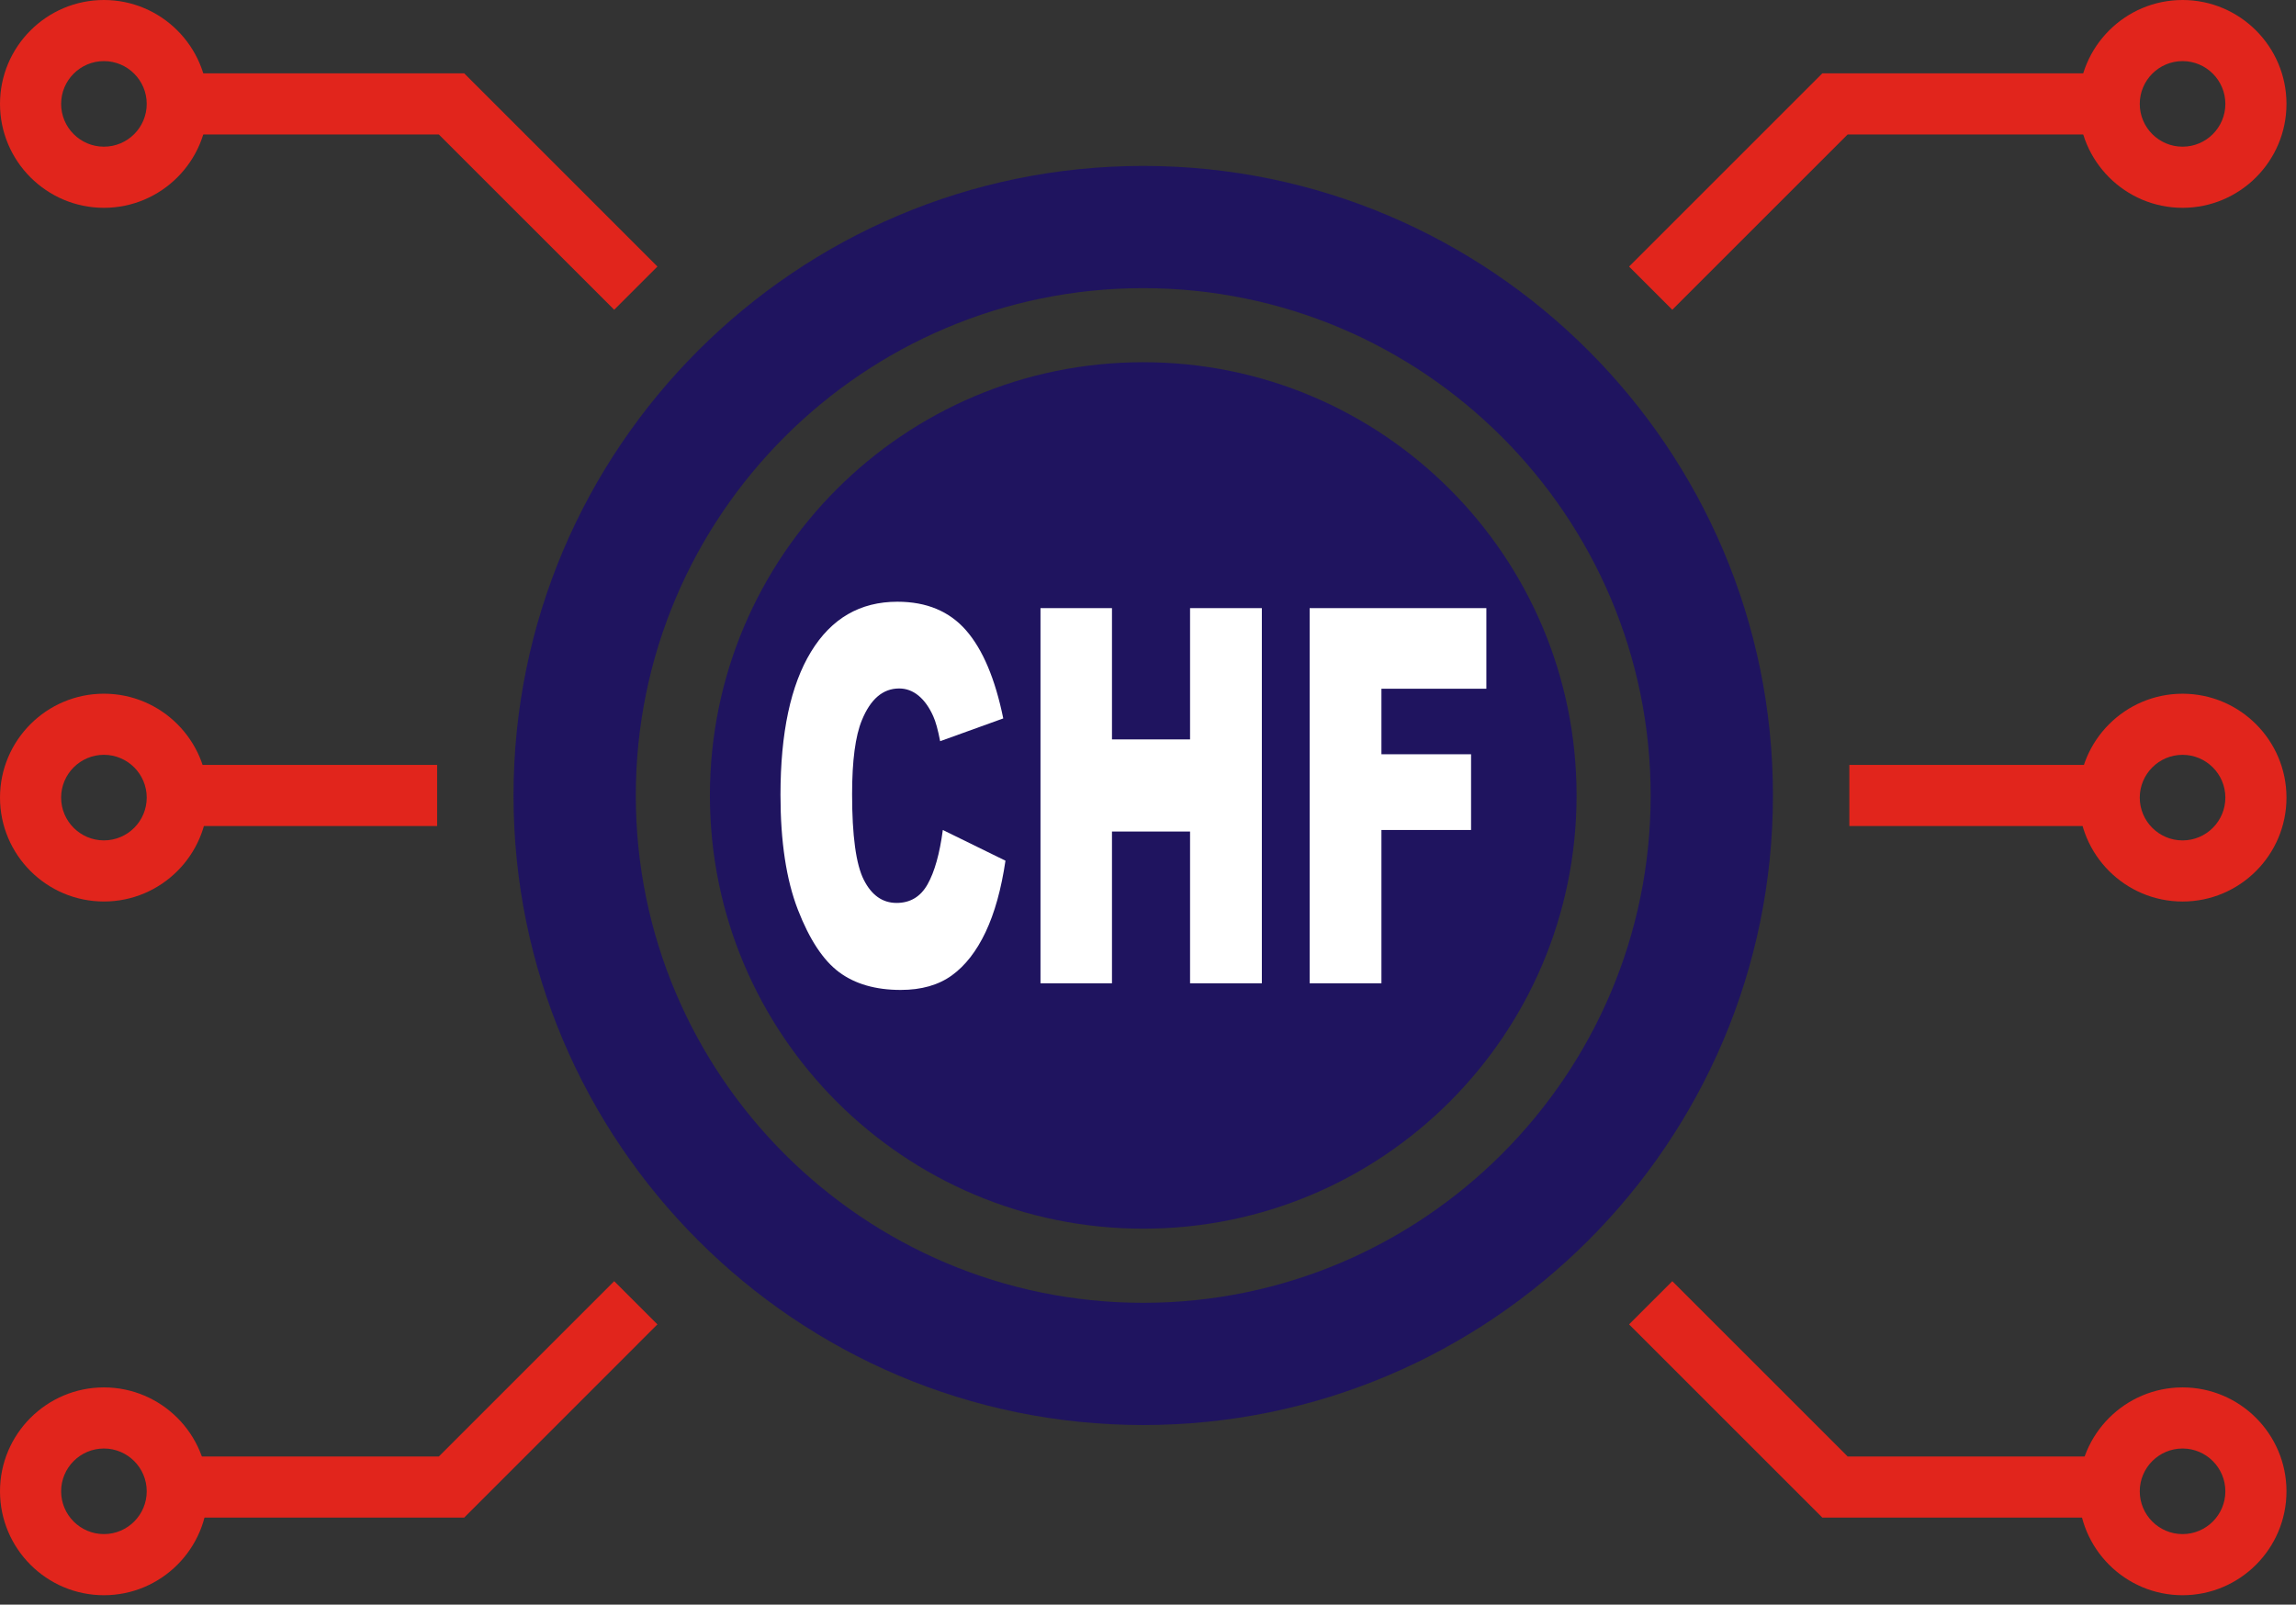<?xml version="1.0" encoding="UTF-8" standalone="no"?><!DOCTYPE svg PUBLIC "-//W3C//DTD SVG 1.1//EN" "http://www.w3.org/Graphics/SVG/1.1/DTD/svg11.dtd"><svg width="100%" height="100%" viewBox="0 0 103 72" version="1.1" xmlns="http://www.w3.org/2000/svg" xmlns:xlink="http://www.w3.org/1999/xlink" xml:space="preserve" xmlns:serif="http://www.serif.com/" style="fill-rule:evenodd;clip-rule:evenodd;stroke-linejoin:round;stroke-miterlimit:2;"><rect x="0" y="0" width="103" height="72" fill="#333333" stroke="none"/><path d="M51.286,12.93c-12.552,0 -22.764,10.211 -22.764,22.764c0,12.551 10.212,22.764 22.764,22.764c12.552,0 22.764,-10.213 22.764,-22.764c0,-12.553 -10.212,-22.764 -22.764,-22.764m0,51.012c-15.576,0 -28.249,-12.672 -28.249,-28.248c0,-15.577 12.673,-28.249 28.249,-28.249c15.576,0 28.249,12.672 28.249,28.249c0,15.576 -12.673,28.248 -28.249,28.248" style="fill:#1f145f;fill-rule:nonzero;"/><path d="M75.02,13.899l-1.939,-1.939l8.669,-8.669l13.555,0l0,2.743l-12.419,0l-7.866,7.865Z" style="fill:#e1251c;fill-rule:nonzero;"/><path d="M95.305,68.095l-13.555,0l-8.669,-8.669l1.939,-1.938l7.866,7.865l12.419,0l0,2.742Z" style="fill:#e1251c;fill-rule:nonzero;"/><rect x="82.963" y="34.322" width="12.342" height="2.742" style="fill:#e1251c;"/><path d="M97.911,2.742c-1.059,0 -1.92,0.861 -1.92,1.92c0,1.059 0.861,1.92 1.92,1.92c1.059,0 1.92,-0.861 1.92,-1.92c0,-1.059 -0.861,-1.92 -1.92,-1.92m0,6.583c-2.571,0 -4.662,-2.092 -4.662,-4.663c0,-2.571 2.091,-4.662 4.662,-4.662c2.571,0 4.662,2.091 4.662,4.662c0,2.571 -2.091,4.663 -4.662,4.663" style="fill:#e1251c;fill-rule:nonzero;"/><path d="M97.911,33.87c-1.059,0 -1.92,0.861 -1.92,1.92c0,1.059 0.861,1.92 1.92,1.92c1.059,0 1.92,-0.861 1.92,-1.92c0,-1.059 -0.861,-1.92 -1.92,-1.92m0,6.582c-2.571,0 -4.662,-2.091 -4.662,-4.662c0,-2.571 2.091,-4.662 4.662,-4.662c2.571,0 4.662,2.091 4.662,4.662c0,2.571 -2.091,4.662 -4.662,4.662" style="fill:#e1251c;fill-rule:nonzero;"/><path d="M97.911,64.996c-1.059,0 -1.92,0.861 -1.92,1.92c0,1.059 0.861,1.92 1.92,1.92c1.059,0 1.92,-0.861 1.92,-1.92c0,-1.059 -0.861,-1.92 -1.92,-1.92m0,6.583c-2.571,0 -4.662,-2.092 -4.662,-4.663c0,-2.57 2.091,-4.662 4.662,-4.662c2.571,0 4.662,2.092 4.662,4.662c0,2.571 -2.091,4.663 -4.662,4.663" style="fill:#e1251c;fill-rule:nonzero;"/><path d="M27.553,13.899l1.939,-1.939l-8.668,-8.669l-13.556,0l0,2.743l12.419,0l7.866,7.865Z" style="fill:#e1251c;fill-rule:nonzero;"/><path d="M7.268,68.095l13.556,0l8.668,-8.669l-1.939,-1.938l-7.866,7.865l-12.419,0l0,2.742Z" style="fill:#e1251c;fill-rule:nonzero;"/><rect x="7.268" y="34.322" width="12.342" height="2.742" style="fill:#e1251c;"/><path d="M2.742,4.662c0,1.059 0.861,1.92 1.92,1.92c1.059,0 1.92,-0.861 1.92,-1.92c0,-1.059 -0.861,-1.92 -1.92,-1.92c-1.059,0 -1.92,0.861 -1.92,1.92m-2.742,0c0,-2.571 2.091,-4.662 4.662,-4.662c2.571,0 4.663,2.091 4.663,4.662c0,2.571 -2.092,4.663 -4.663,4.663c-2.571,0 -4.662,-2.092 -4.662,-4.663" style="fill:#e1251c;fill-rule:nonzero;"/><path d="M2.742,35.789c0,1.059 0.861,1.92 1.92,1.92c1.059,0 1.92,-0.861 1.92,-1.92c0,-1.059 -0.861,-1.92 -1.92,-1.92c-1.059,0 -1.92,0.861 -1.92,1.92m-2.742,0c0,-2.571 2.091,-4.662 4.662,-4.662c2.571,0 4.663,2.091 4.663,4.662c0,2.571 -2.092,4.662 -4.663,4.662c-2.571,0 -4.662,-2.091 -4.662,-4.662" style="fill:#e1251c;fill-rule:nonzero;"/><path d="M2.742,66.916c0,1.059 0.861,1.92 1.92,1.92c1.059,0 1.92,-0.861 1.92,-1.92c0,-1.059 -0.861,-1.92 -1.92,-1.92c-1.059,0 -1.92,0.861 -1.92,1.92m-2.742,0c0,-2.57 2.091,-4.662 4.662,-4.662c2.571,0 4.663,2.092 4.663,4.662c0,2.571 -2.092,4.663 -4.663,4.663c-2.571,0 -4.662,-2.092 -4.662,-4.663" style="fill:#e1251c;fill-rule:nonzero;"/><path d="M51.286,16.253c-10.736,0 -19.439,8.703 -19.439,19.44c0,10.736 8.703,19.439 19.439,19.439c10.736,0 19.44,-8.703 19.44,-19.439c0,-10.737 -8.704,-19.44 -19.44,-19.44" style="fill:#1f145f;fill-rule:nonzero;"/><g><path d="M42.296,37.242l2.81,1.378c-0.189,1.279 -0.486,2.347 -0.892,3.204c-0.406,0.857 -0.909,1.504 -1.511,1.941c-0.602,0.436 -1.367,0.654 -2.297,0.654c-1.127,0 -2.049,-0.266 -2.764,-0.798c-0.714,-0.532 -1.331,-1.468 -1.85,-2.807c-0.519,-1.34 -0.779,-3.055 -0.779,-5.145c0,-2.786 0.457,-4.928 1.37,-6.424c0.913,-1.497 2.204,-2.245 3.875,-2.245c1.307,0 2.334,0.428 3.082,1.286c0.748,0.857 1.304,2.174 1.667,3.95l-2.831,1.022c-0.099,-0.513 -0.203,-0.888 -0.312,-1.125c-0.179,-0.398 -0.398,-0.705 -0.658,-0.919c-0.259,-0.214 -0.55,-0.322 -0.87,-0.322c-0.727,0 -1.284,0.475 -1.671,1.424c-0.292,0.705 -0.439,1.811 -0.439,3.319c0,1.868 0.175,3.148 0.524,3.841c0.349,0.693 0.84,1.039 1.472,1.039c0.614,0 1.077,-0.279 1.391,-0.838c0.314,-0.559 0.542,-1.371 0.683,-2.435Z" style="fill:#fff;fill-rule:nonzero;"/><path d="M46.677,27.287l3.207,0l0,5.891l3.503,0l0,-5.891l3.22,0l0,16.834l-3.22,0l0,-6.81l-3.503,0l0,6.81l-3.207,0l0,-16.834Z" style="fill:#fff;fill-rule:nonzero;"/><path d="M58.752,27.287l7.927,0l0,3.617l-4.707,0l0,2.94l4.021,0l0,3.398l-4.021,0l0,6.879l-3.22,0l0,-16.834Z" style="fill:#fff;fill-rule:nonzero;"/></g></svg>